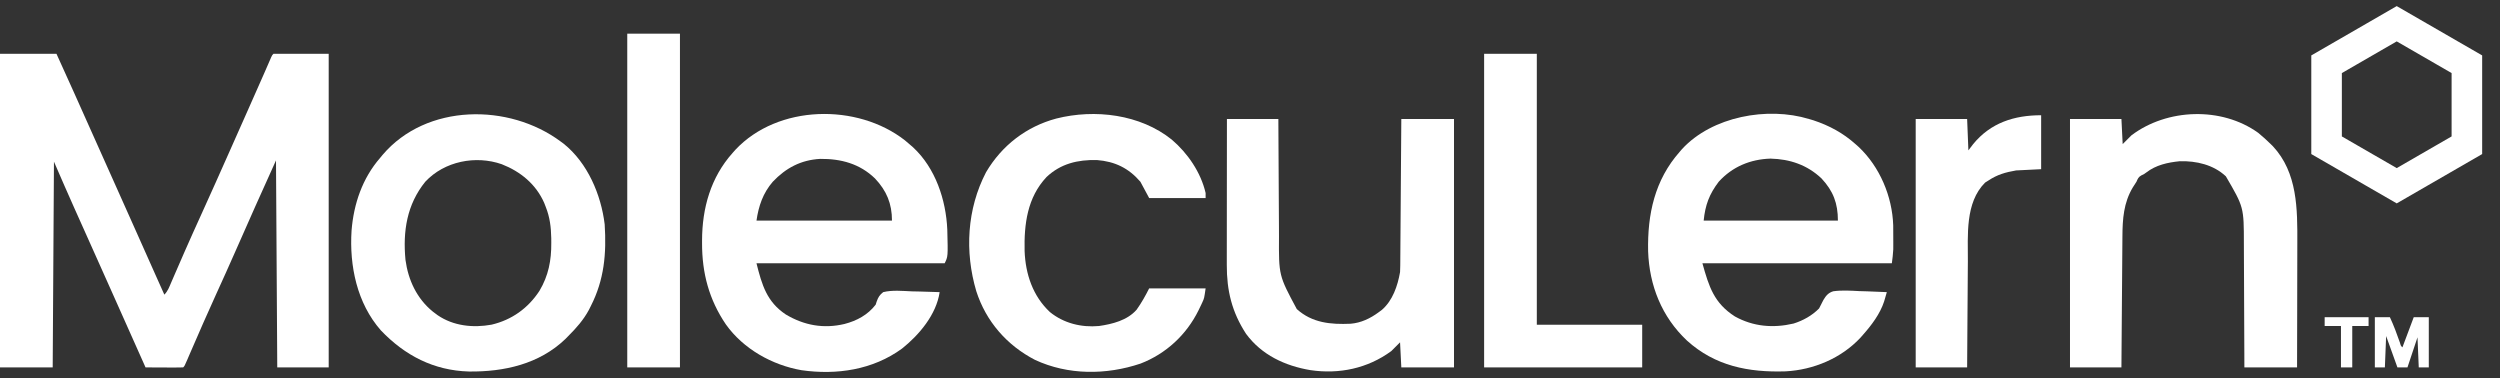 <?xml version="1.0" encoding="UTF-8"?>
<svg xmlns="http://www.w3.org/2000/svg" width="205" height="31" viewBox="0 0 205 31" fill="none">
  <rect x="0" y="0" width="205" height="31" fill="#333333" stroke="none"/>
  <path d="M0 4.409C1.528 4.409 3.055 4.409 4.629 4.409C5.597 6.543 6.564 8.677 7.513 10.819C8.056 12.045 8.605 13.268 9.156 14.491C9.811 15.945 10.463 17.402 11.11 18.861C11.639 20.054 12.171 21.246 12.705 22.438C12.744 22.525 12.783 22.612 12.823 22.702C13.041 23.188 13.258 23.674 13.476 24.161C13.762 23.875 13.882 23.53 14.039 23.164C14.074 23.082 14.109 23.001 14.146 22.917C14.223 22.739 14.3 22.562 14.377 22.384C14.585 21.903 14.795 21.422 15.005 20.942C15.049 20.842 15.092 20.742 15.137 20.639C15.591 19.604 16.056 18.574 16.524 17.545C17.293 15.851 18.053 14.153 18.807 12.452C19.089 11.816 19.371 11.18 19.654 10.544C19.744 10.341 19.834 10.139 19.925 9.936C20.059 9.633 20.194 9.331 20.328 9.028C20.744 8.093 21.16 7.159 21.57 6.222C21.624 6.1 21.677 5.978 21.733 5.852C21.827 5.635 21.922 5.417 22.017 5.2C22.057 5.108 22.097 5.016 22.138 4.922C22.172 4.844 22.206 4.766 22.24 4.686C22.323 4.512 22.323 4.512 22.426 4.409C23.92 4.409 25.414 4.409 26.953 4.409C26.953 12.896 26.953 21.383 26.953 30.127C25.561 30.127 24.169 30.127 22.735 30.127C22.701 24.526 22.667 18.924 22.632 13.153C21.506 15.643 20.387 18.13 19.292 20.633C18.779 21.805 18.25 22.969 17.72 24.133C17.015 25.684 16.329 27.244 15.654 28.809C15.601 28.931 15.601 28.931 15.547 29.055C15.481 29.207 15.416 29.359 15.351 29.511C15.134 30.013 15.134 30.013 15.019 30.127C14.791 30.136 14.563 30.138 14.334 30.137C14.232 30.137 14.232 30.137 14.127 30.137C13.908 30.136 13.689 30.135 13.47 30.134C13.322 30.133 13.173 30.133 13.025 30.132C12.661 30.131 12.297 30.129 11.933 30.127C11.905 30.064 11.877 30 11.848 29.934C10.961 27.937 10.07 25.942 9.177 23.947C8.955 23.451 8.733 22.955 8.511 22.459C8.475 22.378 8.439 22.298 8.402 22.215C8.221 21.81 8.04 21.406 7.859 21.001C7.524 20.254 7.19 19.506 6.855 18.759C6.701 18.415 6.547 18.072 6.393 17.728C6.321 17.568 6.249 17.408 6.177 17.248C5.582 15.922 5.003 14.589 4.424 13.256C4.39 18.824 4.356 24.391 4.321 30.127C2.895 30.127 1.469 30.127 0 30.127C0 21.64 0 13.153 0 4.409Z" fill="white"></path>
  <path d="M148.342 9.759C148.463 9.795 148.583 9.831 148.707 9.868C149.997 10.294 151.135 10.91 152.149 11.816C152.234 11.892 152.32 11.968 152.408 12.046C154.145 13.679 155.167 16.11 155.244 18.487C155.249 18.818 155.249 19.149 155.248 19.48C155.248 19.592 155.249 19.704 155.249 19.82C155.249 19.984 155.249 19.984 155.249 20.152C155.248 20.25 155.248 20.348 155.248 20.45C155.232 20.831 155.179 21.21 155.132 21.589C150.006 21.589 144.88 21.589 139.598 21.589C140.136 23.525 140.56 24.858 142.26 25.948C143.768 26.786 145.404 26.921 147.067 26.532C147.847 26.291 148.589 25.878 149.165 25.292C149.287 25.062 149.404 24.83 149.519 24.597C149.73 24.244 149.926 24.004 150.329 23.884C151.039 23.785 151.751 23.834 152.464 23.871C152.683 23.878 152.901 23.884 153.12 23.89C153.654 23.904 154.187 23.927 154.72 23.955C154.673 24.119 154.625 24.282 154.578 24.446C154.551 24.537 154.524 24.628 154.497 24.722C154.168 25.735 153.466 26.666 152.766 27.453C152.699 27.529 152.632 27.606 152.563 27.685C150.987 29.376 148.707 30.332 146.413 30.451C143.373 30.547 140.634 30.014 138.325 27.922C136.263 25.981 135.243 23.408 135.146 20.607C135.084 17.57 135.682 14.764 137.747 12.433C137.806 12.364 137.866 12.295 137.927 12.224C140.399 9.543 144.941 8.724 148.342 9.759ZM140.936 14.902C140.158 15.923 139.829 16.816 139.701 18.091C143.334 18.091 146.966 18.091 150.708 18.091C150.708 16.678 150.331 15.666 149.358 14.626C148.182 13.518 146.772 13.045 145.179 13.006C143.527 13.059 142.056 13.668 140.936 14.902Z" fill="white"></path>
  <path d="M74.203 11.507C74.365 11.643 74.526 11.78 74.685 11.919C74.748 11.973 74.811 12.028 74.876 12.084C76.708 13.786 77.574 16.392 77.678 18.832C77.736 21.041 77.736 21.041 77.462 21.589C72.37 21.589 67.278 21.589 62.032 21.589C62.479 23.378 62.883 24.753 64.436 25.787C65.941 26.684 67.538 26.974 69.252 26.565C70.265 26.301 71.155 25.822 71.804 24.984C71.832 24.898 71.86 24.812 71.889 24.723C72.017 24.364 72.122 24.196 72.422 23.955C73.18 23.769 74.002 23.859 74.775 23.891C74.995 23.896 75.215 23.9 75.435 23.905C75.974 23.916 76.513 23.933 77.051 23.955C76.781 25.793 75.372 27.464 73.965 28.584C71.581 30.326 68.613 30.769 65.727 30.357C63.317 29.938 60.951 28.613 59.52 26.599C58.136 24.557 57.563 22.386 57.569 19.936C57.569 19.862 57.569 19.787 57.569 19.71C57.577 17.063 58.275 14.551 60.077 12.536C60.153 12.45 60.229 12.365 60.307 12.276C63.79 8.571 70.29 8.452 74.203 11.507ZM63.369 14.902C62.569 15.824 62.202 16.895 62.032 18.091C65.698 18.091 69.364 18.091 73.142 18.091C73.142 16.696 72.701 15.642 71.75 14.634C70.496 13.421 68.96 13.011 67.246 13.029C65.674 13.118 64.445 13.77 63.369 14.902Z" fill="white"></path>
  <path d="M45.983 11.61C46.102 11.697 46.102 11.697 46.222 11.786C48.184 13.361 49.289 15.958 49.584 18.4C49.737 20.801 49.547 22.936 48.452 25.087C48.397 25.197 48.342 25.306 48.285 25.42C47.84 26.243 47.257 26.898 46.6 27.555C46.519 27.638 46.437 27.721 46.353 27.806C44.214 29.857 41.334 30.497 38.454 30.464C35.565 30.383 33.195 29.149 31.228 27.088C29.271 24.854 28.642 21.806 28.828 18.908C29.002 16.717 29.715 14.622 31.169 12.948C31.238 12.864 31.306 12.781 31.377 12.696C34.969 8.477 41.738 8.449 45.983 11.61ZM34.873 14.902C33.361 16.774 33.026 18.962 33.249 21.31C33.472 22.965 34.181 24.486 35.492 25.551C35.559 25.601 35.627 25.652 35.696 25.704C35.759 25.751 35.822 25.798 35.887 25.847C37.182 26.733 38.794 26.899 40.306 26.623C41.969 26.232 43.3 25.278 44.234 23.852C44.978 22.604 45.218 21.346 45.205 19.904C45.204 19.783 45.204 19.662 45.203 19.537C45.185 18.618 45.09 17.82 44.749 16.96C44.707 16.853 44.666 16.746 44.624 16.637C43.944 15.099 42.687 14.071 41.145 13.466C39.004 12.719 36.443 13.219 34.873 14.902Z" fill="white"></path>
  <path d="M100.608 9.759C102 9.759 103.392 9.759 104.826 9.759C104.828 10.114 104.829 10.47 104.831 10.837C104.836 12.019 104.843 13.2 104.85 14.381C104.855 15.097 104.859 15.812 104.862 16.528C104.864 17.22 104.869 17.912 104.874 18.603C104.876 18.866 104.877 19.129 104.877 19.392C104.859 22.589 104.859 22.589 106.337 25.344C107.6 26.486 109.128 26.617 110.745 26.547C111.607 26.477 112.368 26.11 113.056 25.601C113.141 25.538 113.226 25.476 113.313 25.411C114.202 24.645 114.608 23.436 114.805 22.309C114.815 22.13 114.82 21.95 114.821 21.771C114.822 21.664 114.823 21.558 114.824 21.448C114.825 21.333 114.825 21.218 114.826 21.099C114.827 20.976 114.828 20.854 114.829 20.727C114.832 20.392 114.834 20.057 114.836 19.723C114.838 19.372 114.841 19.022 114.844 18.671C114.849 18.008 114.854 17.345 114.858 16.682C114.863 15.927 114.869 15.172 114.874 14.417C114.886 12.864 114.897 11.311 114.908 9.759C116.334 9.759 117.759 9.759 119.228 9.759C119.228 16.48 119.228 23.202 119.228 30.127C117.803 30.127 116.377 30.127 114.908 30.127C114.874 29.448 114.84 28.769 114.805 28.07C114.567 28.307 114.33 28.545 114.085 28.79C112.151 30.212 109.809 30.7 107.454 30.351C105.373 30.002 103.455 29.109 102.177 27.375C101.014 25.588 100.59 23.834 100.597 21.717C100.597 21.588 100.597 21.458 100.597 21.325C100.597 20.972 100.597 20.619 100.598 20.266C100.599 19.896 100.599 19.526 100.599 19.157C100.599 18.458 100.6 17.759 100.601 17.059C100.602 16.263 100.603 15.467 100.603 14.67C100.604 13.033 100.606 11.396 100.608 9.759Z" fill="white"></path>
  <path d="M185.17 10.89C185.53 11.183 185.868 11.491 186.199 11.816C186.284 11.9 186.284 11.9 186.372 11.985C188.404 14.16 188.392 17.157 188.38 19.939C188.379 20.299 188.379 20.658 188.378 21.017C188.378 21.695 188.376 22.372 188.374 23.05C188.372 23.822 188.371 24.595 188.37 25.367C188.367 26.954 188.364 28.541 188.359 30.128C186.933 30.128 185.508 30.128 184.039 30.128C184.038 29.752 184.037 29.377 184.036 28.99C184.032 27.746 184.026 26.502 184.02 25.258C184.016 24.504 184.012 23.75 184.011 22.997C184.009 22.339 184.007 21.681 184.002 21.023C184 20.676 183.998 20.328 183.998 19.981C183.996 16.988 183.996 16.988 182.521 14.459C181.506 13.507 180.101 13.183 178.737 13.221C177.75 13.32 176.792 13.528 175.994 14.145C175.809 14.285 175.809 14.285 175.592 14.381C175.345 14.521 175.303 14.645 175.191 14.902C175.093 15.055 174.995 15.207 174.896 15.359C174.135 16.619 174.047 17.962 174.039 19.395C174.038 19.511 174.037 19.628 174.036 19.748C174.032 20.13 174.03 20.513 174.027 20.895C174.025 21.161 174.023 21.427 174.021 21.694C174.016 22.321 174.011 22.948 174.007 23.576C174.002 24.291 173.996 25.005 173.99 25.72C173.979 27.189 173.968 28.658 173.957 30.128C172.565 30.128 171.173 30.128 169.739 30.128C169.739 23.406 169.739 16.684 169.739 9.759C171.131 9.759 172.523 9.759 173.957 9.759C173.991 10.438 174.025 11.117 174.06 11.816C174.298 11.579 174.535 11.341 174.78 11.096C177.701 8.892 182.165 8.732 185.17 10.89Z" fill="white"></path>
  <path d="M96.086 11.449C97.393 12.562 98.472 14.139 98.861 15.828C98.861 15.964 98.861 16.1 98.861 16.24C97.333 16.24 95.805 16.24 94.231 16.24C93.994 15.798 93.756 15.357 93.511 14.902C92.546 13.784 91.425 13.24 89.948 13.124C88.378 13.087 86.978 13.418 85.815 14.517C84.237 16.199 83.969 18.377 84.018 20.588C84.092 22.478 84.688 24.272 86.092 25.588C87.226 26.509 88.672 26.865 90.116 26.733C91.219 26.574 92.437 26.271 93.203 25.395C93.6 24.835 93.924 24.261 94.231 23.646C95.759 23.646 97.287 23.646 98.861 23.646C98.745 24.458 98.745 24.458 98.597 24.78C98.564 24.85 98.531 24.921 98.498 24.994C98.463 25.067 98.427 25.14 98.391 25.215C98.354 25.292 98.317 25.369 98.279 25.448C97.288 27.455 95.617 29.004 93.526 29.813C90.719 30.758 87.583 30.773 84.87 29.51C82.561 28.314 80.85 26.354 80.054 23.872C79.098 20.639 79.291 17.13 80.856 14.123C82.149 11.929 84.16 10.377 86.619 9.72C89.782 8.922 93.502 9.372 96.086 11.449Z" fill="white"></path>
  <path d="M121.698 4.409C123.124 4.409 124.55 4.409 126.019 4.409C126.019 11.742 126.019 19.075 126.019 26.63C128.871 26.63 131.722 26.63 134.66 26.63C134.66 27.784 134.66 28.938 134.66 30.127C130.383 30.127 126.105 30.127 121.698 30.127C121.698 21.64 121.698 13.153 121.698 4.409Z" fill="white"></path>
  <path d="M51.435 2.763C52.861 2.763 54.287 2.763 55.756 2.763C55.756 11.794 55.756 20.824 55.756 30.128C54.33 30.128 52.905 30.128 51.435 30.128C51.435 21.097 51.435 12.067 51.435 2.763Z" fill="white"></path>
  <path d="M167.374 9.45C167.374 10.91 167.374 12.37 167.374 13.873C166.356 13.924 166.356 13.924 165.317 13.976C164.454 14.126 163.781 14.315 163.054 14.799C162.962 14.857 162.871 14.914 162.777 14.973C161.124 16.626 161.375 19.305 161.365 21.447C161.363 21.699 161.361 21.95 161.359 22.201C161.354 22.858 161.35 23.514 161.346 24.17C161.342 24.842 161.336 25.513 161.331 26.185C161.321 27.499 161.313 28.813 161.305 30.127C159.913 30.127 158.521 30.127 157.087 30.127C157.087 23.406 157.087 16.684 157.087 9.759C158.479 9.759 159.871 9.759 161.305 9.759C161.356 11.032 161.356 11.032 161.408 12.33C161.602 12.076 161.602 12.076 161.8 11.816C163.234 10.068 165.167 9.45 167.374 9.45Z" fill="white"></path>
  <path d="M194.737 26.012C195.145 26.012 195.552 26.012 195.972 26.012C196.287 26.691 196.546 27.38 196.79 28.086C196.869 28.364 196.869 28.364 197 28.481C197.306 27.667 197.612 26.852 197.926 26.012C198.334 26.012 198.741 26.012 199.161 26.012C199.161 27.37 199.161 28.728 199.161 30.127C198.889 30.127 198.618 30.127 198.338 30.127C198.304 29.313 198.27 28.498 198.235 27.658C197.963 28.473 197.692 29.288 197.412 30.127C197.14 30.127 196.869 30.127 196.589 30.127C196.283 29.279 195.978 28.43 195.663 27.555C195.629 28.404 195.595 29.253 195.56 30.127C195.289 30.127 195.017 30.127 194.737 30.127C194.737 28.769 194.737 27.412 194.737 26.012Z" fill="white"></path>
  <path d="M190.622 26.012C191.81 26.012 192.998 26.012 194.223 26.012C194.223 26.25 194.223 26.488 194.223 26.733C193.781 26.733 193.34 26.733 192.885 26.733C192.885 27.853 192.885 28.973 192.885 30.127C192.58 30.127 192.274 30.127 191.959 30.127C191.959 29.007 191.959 27.887 191.959 26.733C191.518 26.733 191.077 26.733 190.622 26.733C190.622 26.495 190.622 26.257 190.622 26.012Z" fill="white"></path>
  <path d="M190.779 5.268L196.531 1.947L202.284 5.268V11.91L196.531 15.231L190.779 11.91V5.268Z" stroke="white" stroke-width="2.506"></path>
</svg>
